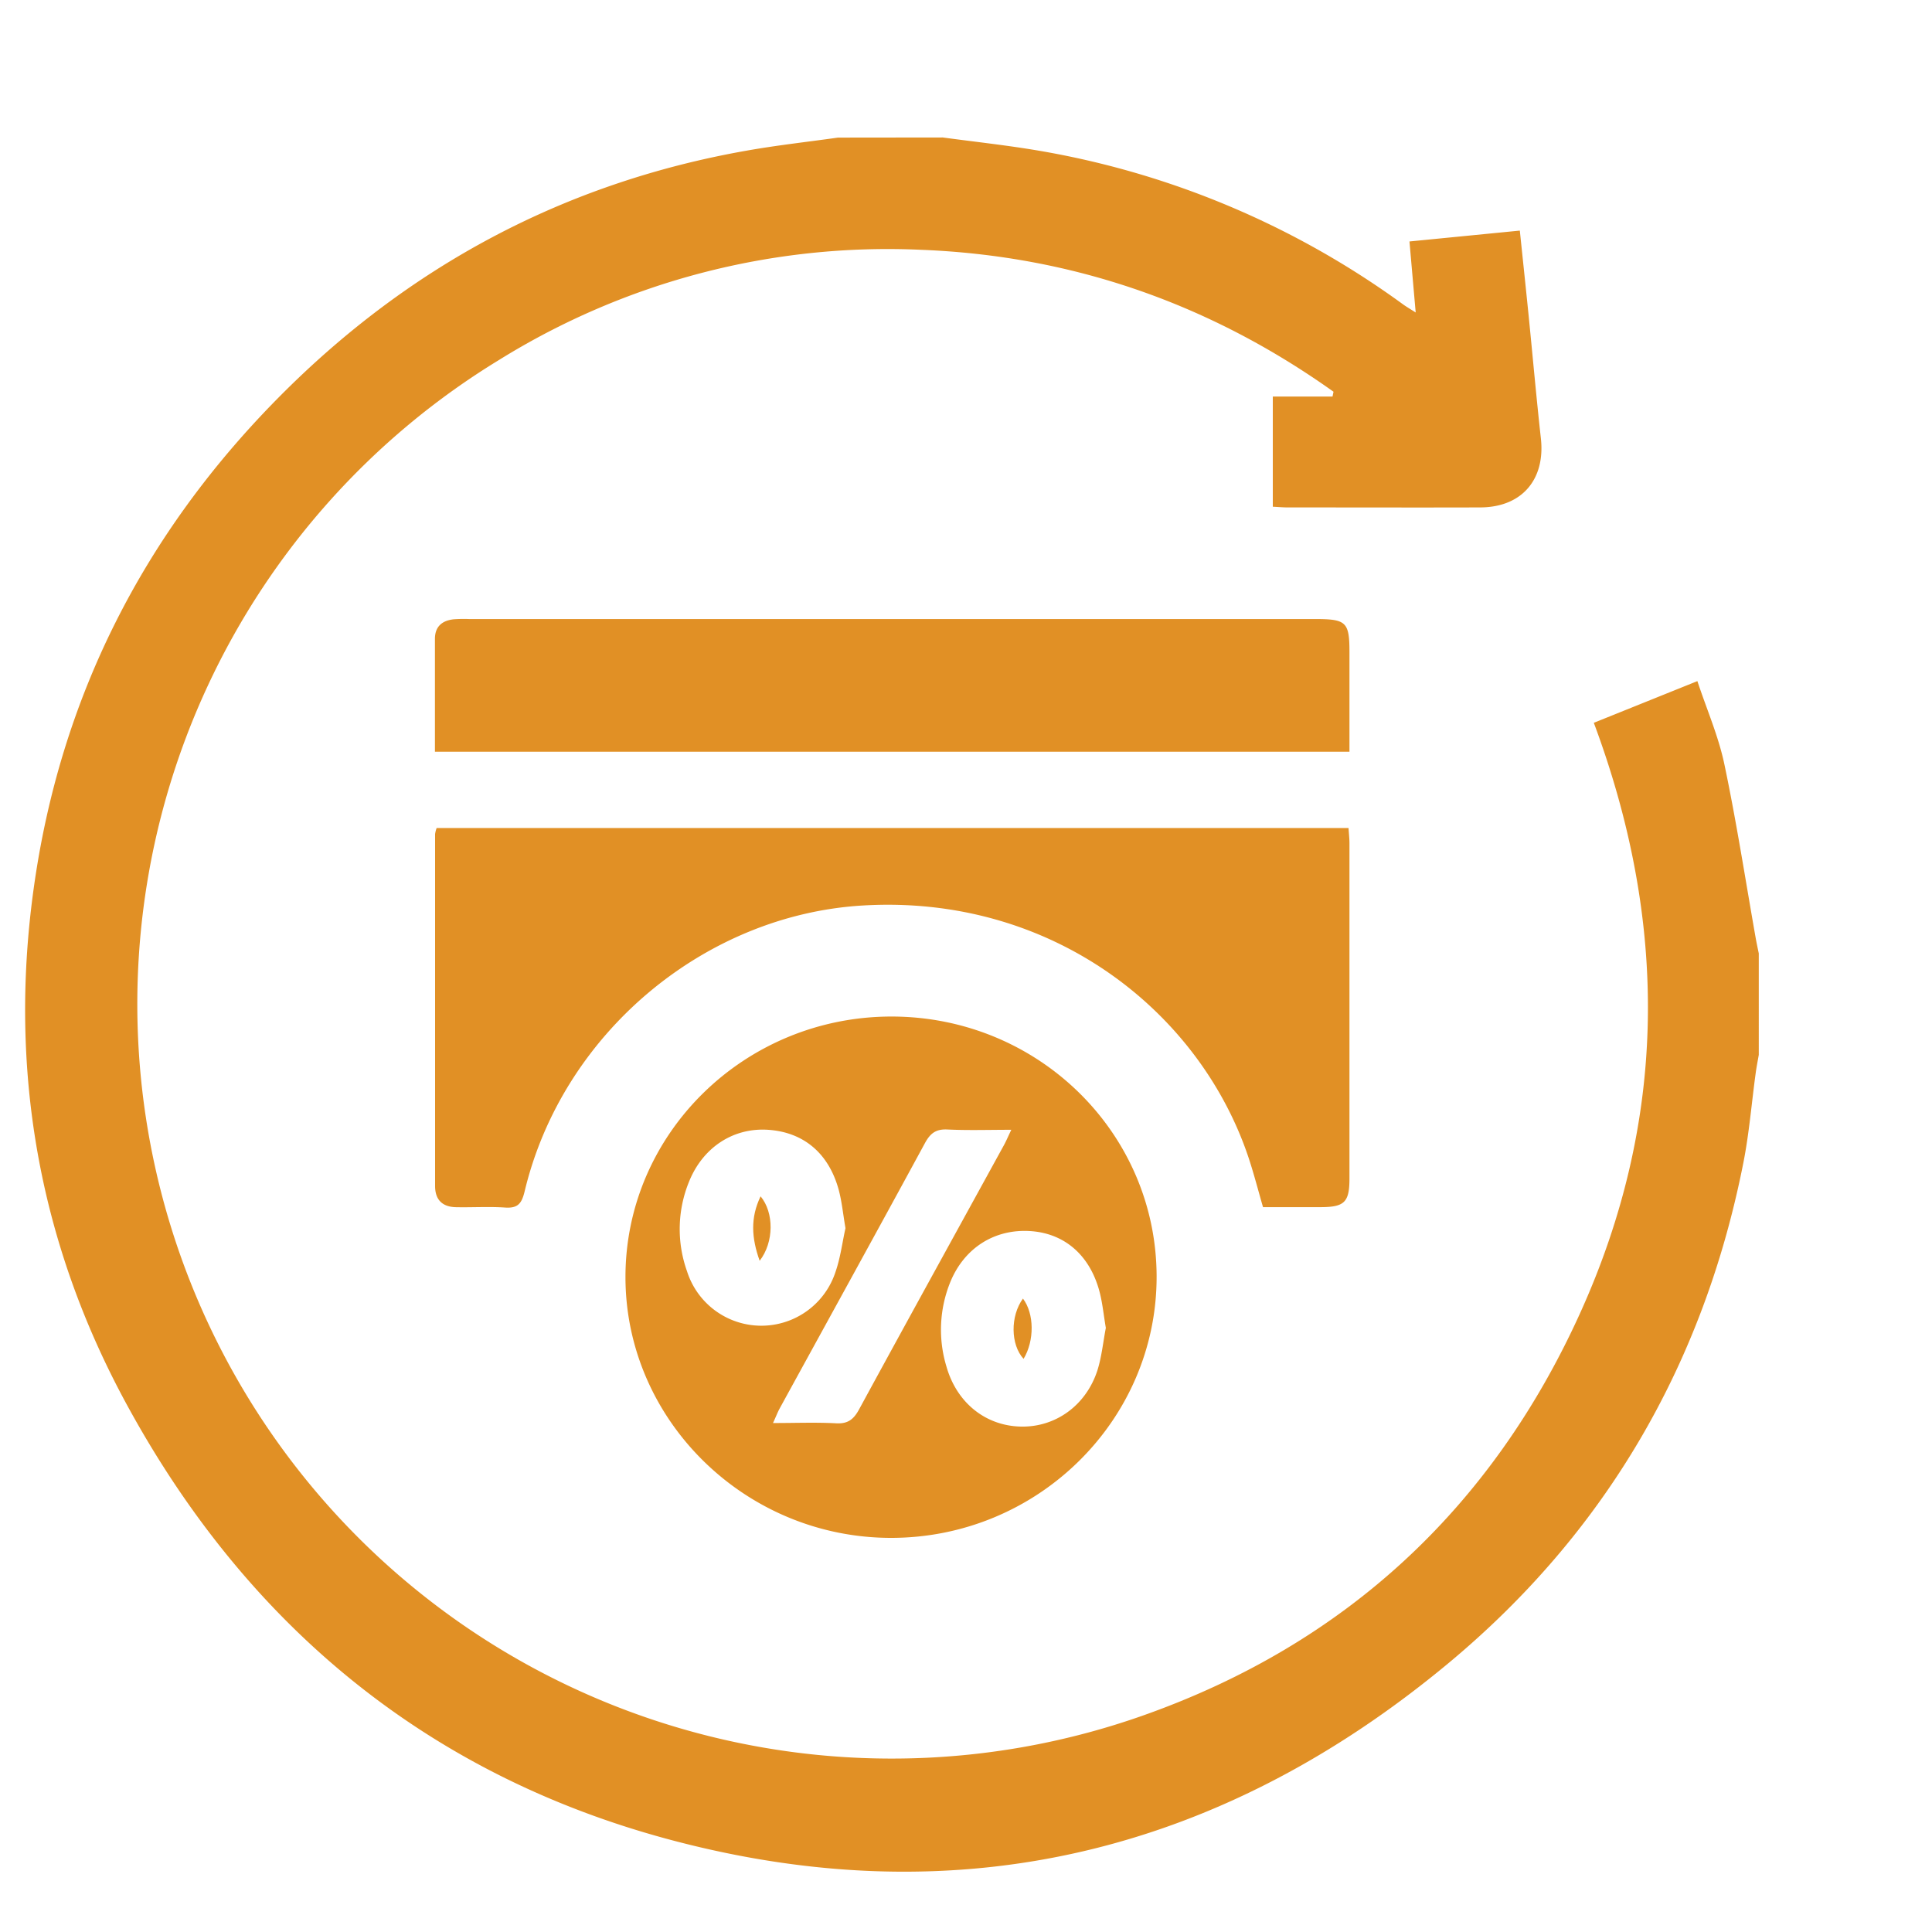 <svg id="Layer_1" data-name="Layer 1" xmlns="http://www.w3.org/2000/svg" viewBox="0 0 500 500"><defs><style>.cls-1{fill:#e19025;}</style></defs><path class="cls-1" d="M244,35.58c8.22,1.11,16.47,2,24.64,3.38A223.75,223.75,0,0,1,363,78.69c.9.66,1.87,1.22,3.38,2.18-.56-6.37-1.06-12.09-1.61-18.38l28.56-2.81c.79,7.59,1.55,14.77,2.28,22,1.06,10.6,2,21.21,3.17,31.79s-4.88,17.82-15.7,17.85c-16.64.05-33.28,0-49.93,0-1.15,0-2.3-.11-3.75-.18V102.63h15.46c.08-.41.17-.83.25-1.25C313.2,78.65,277.64,66.19,238.41,64.65A190.57,190.57,0,0,0,129.13,93.17a195.25,195.25,0,0,0,167,350.69c52.06-18.47,89.85-53.52,112.7-103.8s22.93-101.31,3.65-153l26.8-10.79c2.43,7.34,5.48,14.3,7,21.58,3.14,14.95,5.47,30.07,8.13,45.12.23,1.26.5,2.51.76,3.77V273c-.27,1.55-.58,3.09-.79,4.65-1.07,7.8-1.69,15.68-3.22,23.38-10.29,52-35.61,95.53-76.22,129.33-59,49.08-126.45,65.65-201,45.9C110.94,459.57,64.16,420.89,33,363.85c-22.81-41.72-30.82-86.6-24.31-133.7,6.82-49.45,28.39-91.91,63.45-127.32C105.7,68.92,146,47.32,193.15,39c7.86-1.4,15.81-2.27,23.72-3.39Z"/><path class="cls-1" d="M113,214.29H349c.09,1.44.24,2.71.24,4q0,43.35,0,86.69c0,6.15-1.28,7.41-7.42,7.43-4.95,0-9.9,0-14.95,0-1.27-4.37-2.34-8.57-3.7-12.68-12.63-38-51-68.35-100-65.38-40.82,2.46-77.6,33-87.4,74-.77,3.19-1.8,4.39-5.09,4.16-4.21-.28-8.46,0-12.69-.09-3.49-.08-5.39-1.9-5.39-5.49l0-91.07A7.83,7.83,0,0,1,113,214.29Z"/><path class="cls-1" d="M230.71,263.08c37.9,0,68.54,30,68.62,67.22S268.6,398,230.62,398c-37.68,0-68.66-30.36-68.75-67.34C161.78,293.4,192.67,263.09,230.71,263.08Zm-11.9,54.78c-.64-3.69-.93-6.9-1.77-10-2.61-9.47-9.14-14.88-18.3-15.47-9-.58-16.86,4.56-20.43,13.46A32.42,32.42,0,0,0,177.8,329a20.18,20.18,0,0,0,38.37.34C217.52,325.52,218,321.42,218.81,317.86Zm67.38,25.8c-.58-3.37-.87-6.59-1.71-9.66-2.57-9.33-9.13-14.86-17.91-15.4-9.2-.56-17,4.35-20.63,13.19a32.74,32.74,0,0,0-1,21.87c2.68,9.44,10.2,15.39,19.37,15.54,8.89.15,16.75-5.47,19.7-14.55C285.13,351.09,285.49,347.26,286.19,343.66Zm-24.47-51.27c-5.91,0-11.26.18-16.59-.08-2.93-.13-4.37,1-5.73,3.48-12.45,22.93-25.05,45.78-37.59,68.66-.59,1.07-1,2.22-1.76,3.83,5.88,0,11.12-.21,16.34.07,3.13.18,4.6-1.1,6-3.71,12.33-22.67,24.8-45.26,37.21-67.88C260.3,295.54,260.84,294.24,261.72,292.39Z"/><path class="cls-1" d="M112.56,194.55c0-10,0-19.59,0-29.21,0-3.21,1.89-4.76,4.9-5.07a37,37,0,0,1,3.94-.06h219c8.05,0,8.84.78,8.84,8.66v25.68Z"/><path class="cls-1" d="M196.6,326.29c-2.11-5.9-2.44-11.13.24-16.68C200.33,313.8,200.34,321.46,196.6,326.29Z"/><path class="cls-1" d="M264.74,336.07c2.95,3.91,3,10.9.16,15.6C261.52,348,261.44,340.6,264.74,336.07Z"/></svg>